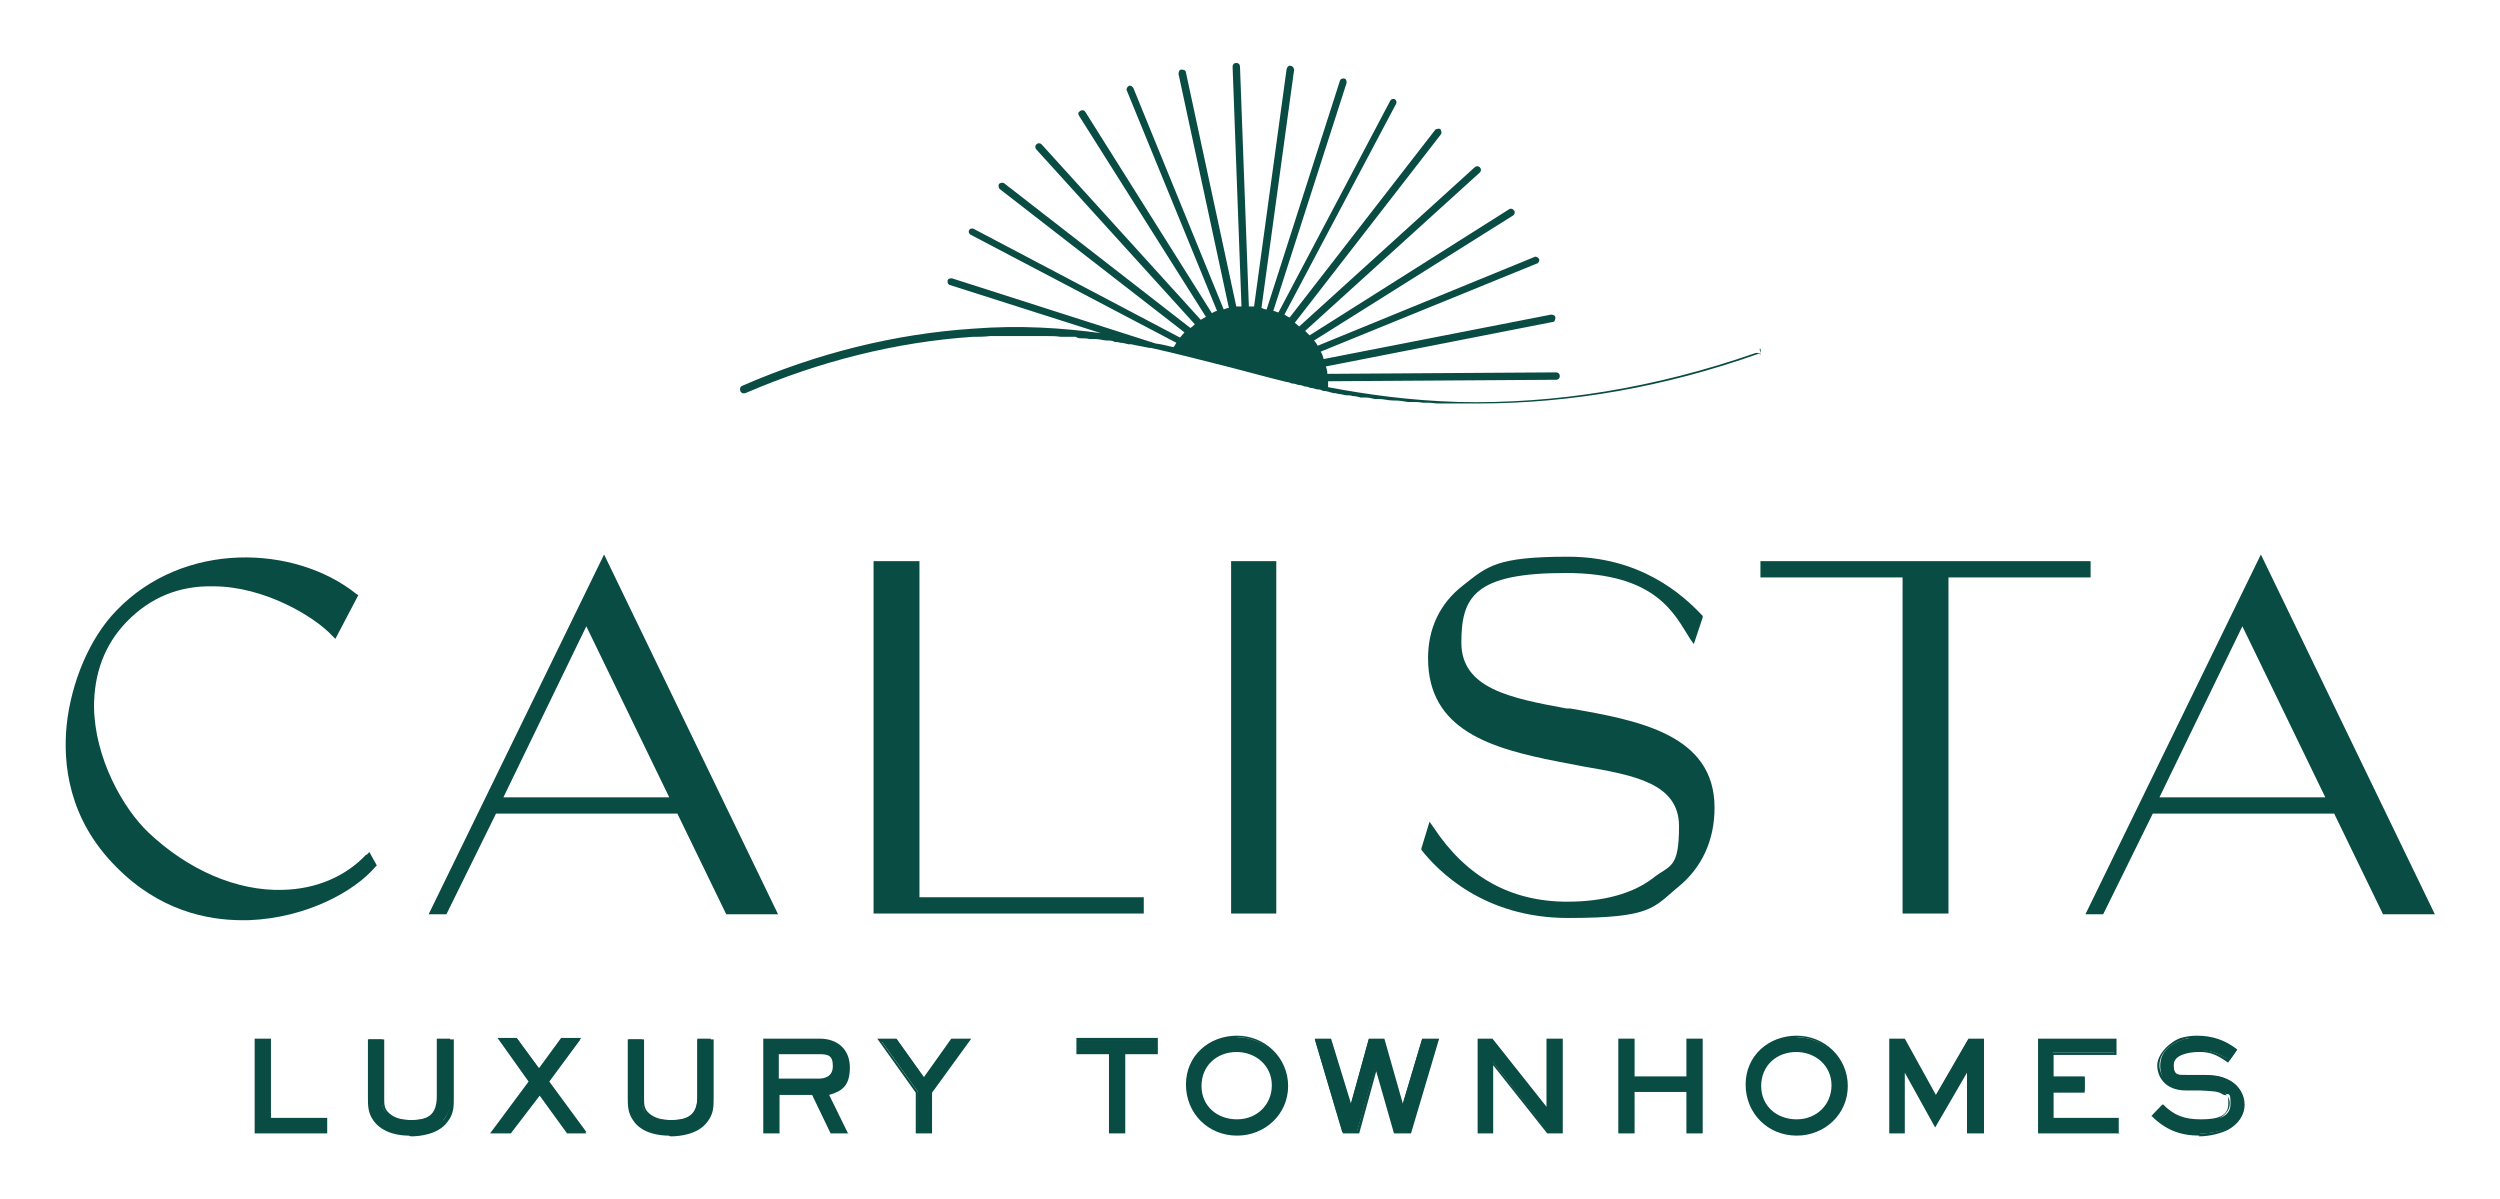 <?xml version="1.0" encoding="UTF-8"?>
<svg id="Layer_1" xmlns="http://www.w3.org/2000/svg" version="1.1" viewBox="0 0 337.7 161.9">
  <!-- Generator: Adobe Illustrator 29.1.0, SVG Export Plug-In . SVG Version: 2.1.0 Build 142)  -->
  <defs>
    <style>
      .st0 {
        fill: #094c43;
      }
    </style>
  </defs>
  <path class="st0" d="M34.6,152.9v-12.5h1.8v10.7h7.6v1.8h-9.4Z"/>
  <path class="st0" d="M44.2,153.1h-9.8v-12.8h2.2v10.7h7.6v2.2ZM34.8,152.8h9.1v-1.5h-7.6v-10.7h-1.5v12.1h0Z"/>
  <path class="st0" d="M59.9,151.4c-1.1,1.4-3.1,1.8-4.7,1.8s-3.7-.6-4.7-2.1c-.6-.9-.7-1.8-.7-2.9v-7.8h1.8v7.8c0,.9,0,1.6.7,2.2.8.8,2.1.9,3.2.9,2.3,0,3.5-.7,3.5-3.2v-7.8h1.8v7.8c0,1.3,0,2.1-.9,3.2"/>
  <path class="st0" d="M55.2,153.4c-1,0-3.5-.2-4.8-2.1-.7-1-.7-2-.7-3v-7.9h2.2v7.9c0,.9,0,1.5.7,2.1s1.6.9,3.1.9c2.4,0,3.4-.8,3.4-3v-7.9h2.2v7.9c0,1.2,0,2.2-.9,3.3-1.2,1.6-3.6,1.9-4.9,1.9h0s0,0,0,0ZM50,140.6v7.6c0,1,0,1.9.7,2.8,1.2,1.8,3.6,2,4.6,2s3.4-.2,4.6-1.7c.8-1,.8-1.9.8-3.1v-7.6h-1.4v7.6c0,2.4-1.1,3.3-3.7,3.3s-2.7-.3-3.3-1c-.7-.7-.8-1.5-.8-2.4v-7.6h-1.5,0,0Z"/>
  <path class="st0" d="M76.8,152.9l-3.8-5.2-4,5.2h-2.3l5.1-6.8-4.1-5.7h2.2l3.1,4.2,3.1-4.2h2.3l-4.2,5.7,5,6.8h-2.3Z"/>
  <path class="st0" d="M79.4,153.1h-2.8l-3.7-5.1-3.9,5.1h-2.8l5.2-7-4.2-5.9h2.6l3,4.1,3-4.1h2.7l-4.4,5.9,5.1,7h0ZM76.8,152.8h1.9l-4.8-6.6,4.1-5.5h-1.8l-3.2,4.3-3.2-4.3h-1.8l4,5.5-5,6.6h1.9l4.1-5.4,3.9,5.4h0Z"/>
  <path class="st0" d="M95,151.4c-1.1,1.4-3.1,1.8-4.7,1.8s-3.7-.6-4.7-2.1c-.6-.9-.7-1.8-.7-2.9v-7.8h1.8v7.8c0,.9,0,1.6.7,2.2.8.8,2.1.9,3.2.9,2.3,0,3.6-.7,3.6-3.2v-7.8h1.8v7.8c0,1.3,0,2.1-.9,3.2"/>
  <path class="st0" d="M90.3,153.4c-1,0-3.6-.2-4.8-2.1-.7-1-.7-2-.7-3v-7.9h2.2v7.9c0,.9,0,1.5.7,2.1s1.6.9,3.1.9c2.4,0,3.4-.8,3.4-3v-7.9h2.2v7.9c0,1.2,0,2.2-.9,3.3-1.2,1.6-3.6,1.9-4.9,1.9h0ZM85.1,140.6v7.6c0,1,0,1.9.7,2.8,1.2,1.8,3.6,2,4.6,2s3.4-.2,4.6-1.7c.8-1,.8-1.9.8-3.1v-7.6h-1.4v7.6c0,2.4-1.1,3.3-3.7,3.3s-2.7-.3-3.3-1c-.7-.7-.8-1.5-.8-2.4v-7.6h-1.4,0,0Z"/>
  <path class="st0" d="M111.7,147.7l2.6,5.2h-2.1l-2.5-5.2h-4.7v5.2h-1.8v-12.5h7.4c2.3,0,3.9,1.3,3.9,3.7s-1.1,3.1-2.9,3.6M110.6,142.2h-5.6v3.7h5.6c1.2,0,2.1-.6,2.1-1.9s-.9-1.8-2.1-1.8"/>
  <path class="st0" d="M114.6,153.1h-2.4l-2.5-5.2h-4.4v5.2h-2.2v-12.8h7.6c2.5,0,4.1,1.5,4.1,3.9s-1,3.2-2.8,3.7l2.6,5.3h0ZM112.3,152.8h1.7l-2.6-5.2h.2c1.8-.5,2.8-1.7,2.8-3.5s-1.4-3.5-3.8-3.5h-7.2v12.1h1.5v-5.2h4.9l2.5,5.2ZM110.6,146.1h-5.8v-4h5.8c1.5,0,2.3.7,2.3,1.9s-.8,2.1-2.3,2.1h0ZM105.2,145.7h5.4c.7,0,1.9-.2,1.9-1.7s-.7-1.6-1.9-1.6h-5.4v3.3h0Z"/>
  <path class="st0" d="M125.8,147.5v5.4h-1.8v-5.4l-5.1-7.1h2.2l3.8,5.3,3.8-5.3h2.3l-5.2,7.1Z"/>
  <path class="st0" d="M125.9,153.1h-2.2v-5.5l-5.2-7.3h2.6l3.7,5.2,3.7-5.2h2.7l-5.3,7.3v5.5h0ZM124.1,152.8h1.4v-5.3h0s5-6.8,5-6.8h-1.8l-3.9,5.4-3.9-5.4h-1.8l4.9,6.8v5.3Z"/>
  <path class="st0" d="M151.7,142.3v10.7h-1.8v-10.7h-4.4v-1.8h10.6v1.8h-4.4Z"/>
  <path class="st0" d="M151.9,153.1h-2.1v-10.7h-4.4v-2.2h11v2.2h-4.4v10.7ZM150.1,152.8h1.4v-10.7h4.4v-1.5h-10.3v1.5h4.4v10.7h0Z"/>
  <path class="st0" d="M167.1,153.2c-3.8,0-6.7-3-6.7-6.7s3.1-6.4,6.7-6.4,6.7,2.9,6.7,6.6-3.1,6.5-6.7,6.5M167.1,141.9c-2.8,0-4.9,2-4.9,4.8s2.3,4.7,4.9,4.7,4.9-2.1,4.9-4.8-2.3-4.7-4.9-4.7"/>
  <path class="st0" d="M167.1,153.4c-3.9,0-6.9-3-6.9-6.9s3.1-6.6,6.9-6.6,6.9,3,6.9,6.8-3.1,6.7-6.9,6.7h0ZM167.1,140.3c-3.6,0-6.5,2.8-6.5,6.2s2.9,6.5,6.5,6.5,6.5-2.9,6.5-6.4-2.9-6.5-6.5-6.5h0ZM167.1,151.6c-2.8,0-5.1-2.2-5.1-4.9s2.2-5,5.1-5,5.1,2.1,5.1,4.9-2.2,5-5.1,5h0ZM167.1,142.1c-2.8,0-4.8,1.9-4.8,4.6s2.1,4.5,4.8,4.5,4.7-2,4.7-4.6-2.1-4.5-4.8-4.5h0Z"/>
  <path class="st0" d="M190.3,152.9h-1.9l-2.6-8.8-2.5,8.8h-2l-3.7-12.5h1.9l2.8,9.3,2.6-9.3h1.8l2.6,9.3,2.8-9.3h1.9l-3.7,12.5h0Z"/>
  <path class="st0" d="M190.4,153.1h-2.1l-2.4-8.4-2.3,8.4h-2.2l-3.8-12.8h2.2l2.7,8.8,2.4-8.8h2.1l2.5,8.8,2.6-8.8h2.3l-3.8,12.8h0ZM188.6,152.8h1.6l3.6-12.1h-1.5l-2.9,9.7-2.8-9.7h-1.5l-2.7,9.7-2.9-9.7h-1.5l3.6,12.1h1.7l2.6-9.3,2.7,9.3h0Z"/>
  <path class="st0" d="M209.1,152.9l-7.5-9.5v9.5h-1.8v-12.5h1.8l7.5,9.5v-9.5h1.9v12.5h-1.8Z"/>
  <path class="st0" d="M211.1,153.1h-2.1l-7.3-9.2v9.2h-2.1v-12.8h2l7.3,9.2v-9.2h2.2v12.8h0ZM209.2,152.8h1.5v-12.1h-1.5v9.9l-7.8-9.9h-1.5v12.1h1.4v-9.8l7.8,9.8Z"/>
  <path class="st0" d="M228,152.9v-5.6h-7.4v5.6h-1.8v-12.5h1.8v5.1h7.4v-5.1h1.8v12.5h-1.8Z"/>
  <path class="st0" d="M230,153.1h-2.2v-5.6h-7v5.6h-2.2v-12.8h2.2v5.1h7v-5.1h2.2v12.8ZM228.2,152.8h1.5v-12.1h-1.5v5.1h-7.7v-5.1h-1.4v12.1h1.4v-5.6h7.7v5.6Z"/>
  <path class="st0" d="M242.7,153.2c-3.8,0-6.7-3-6.7-6.7s3.1-6.4,6.7-6.4,6.7,2.9,6.7,6.6-3.1,6.5-6.7,6.5M242.7,141.9c-2.8,0-4.9,2-4.9,4.8s2.3,4.7,4.9,4.7,4.9-2.1,4.9-4.8-2.3-4.7-4.9-4.7"/>
  <path class="st0" d="M242.7,153.4c-3.9,0-6.9-3-6.9-6.9s3.1-6.6,6.9-6.6,6.9,3,6.9,6.8-3.1,6.7-6.9,6.7h0ZM242.7,140.3c-3.6,0-6.5,2.8-6.5,6.2s2.9,6.5,6.5,6.5,6.5-2.9,6.5-6.4-2.9-6.5-6.5-6.5h0ZM242.7,151.6c-2.8,0-5.1-2.2-5.1-4.9s2.2-5,5.1-5,5.1,2.1,5.1,4.9-2.2,5-5.1,5h0ZM242.7,142.1c-2.8,0-4.8,1.9-4.8,4.6s2.1,4.5,4.8,4.5,4.7-2,4.7-4.6-2.1-4.5-4.8-4.5h0Z"/>
  <path class="st0" d="M265.8,152.9v-8.7l-4.4,7.7-4.3-7.7v8.7h-1.8v-12.5h1.8l4.3,7.8,4.5-7.8h1.8v12.5h-1.8Z"/>
  <path class="st0" d="M267.9,153.1h-2.2v-8.2l-4.3,7.4-4.1-7.4v8.2h-2.1v-12.8h2.1l4.2,7.6,4.4-7.6h2.1v12.8h0ZM266,152.8h1.5v-12.1h-1.5l-4.6,8-4.4-8h-1.5v12.1h1.4v-9.2l4.5,8,4.6-8v9.2Z"/>
  <path class="st0" d="M275.5,152.9v-12.5h10.3v1.8h-8.5v3.3h4.3v1.8h-4.3v3.8h8.8v1.8h-10.6,0Z"/>
  <path class="st0" d="M286.3,153.1h-11v-12.8h10.6v2.2h-8.5v2.9h4.2v2.2h-4.2v3.4h8.8v2.2h0ZM275.7,152.8h10.2v-1.5h-8.8v-4.1h4.2v-1.4h-4.2v-3.6h8.5v-1.5h-9.9v12.1h0Z"/>
  <path class="st0" d="M297.1,153.2c-2.5,0-4.5-.7-6.2-2.6l1.3-1.2c1.6,1.5,3,1.9,5.2,1.9s3.9-.4,3.9-2.2-.3-1.1-.8-1.4c-.6-.4-1.3-.4-3.1-.5h-1.9c-1.9,0-3.7-1.1-3.7-3.2s1.5-3,3.1-3.6c.7-.2,1.4-.3,2.1-.3,1.9,0,3.7.6,5.2,1.7l-1,1.4c-1.4-.8-2.3-1.3-3.9-1.3s-3.7.4-3.7,2,1.1,1.4,2.1,1.4h1.9c1.4,0,2.5,0,3.8.8,1.1.7,1.8,1.8,1.8,3.1,0,3-3.5,3.9-5.9,3.9"/>
  <path class="st0" d="M297.1,153.4c-2.6,0-4.6-.8-6.4-2.6h-.1c0-.1,1.5-1.6,1.5-1.6h.1c1.5,1.5,2.9,2,5.1,2s3.7-.4,3.7-2.1-.2-.9-.8-1.3c-.6-.4-1.2-.4-3-.5h-1.9c-2.9,0-3.9-1.9-3.9-3.4s1.7-3.2,3.2-3.7c.7-.2,1.4-.3,2.2-.3,2,0,3.8.6,5.3,1.8h.1c0,.1-1.2,1.8-1.2,1.8h-.1c-1.4-1-2.3-1.4-3.8-1.4s-3.5.4-3.5,1.8.6,1.3,1.9,1.3h1.9c1.3,0,2.5,0,3.9.8,1.2.7,1.8,1.9,1.8,3.3s-.7,2.5-2.1,3.3c-1,.5-2.5.9-4,.9h0ZM291.1,150.7c1.7,1.7,3.5,2.4,6,2.4,4.2,0,5.7-2,5.7-3.8s-.6-2.3-1.7-3c-1.2-.7-2.4-.7-3.7-.7h-1.9c-1.5,0-2.3-.6-2.3-1.6,0-1.7,2.4-2.2,3.8-2.2s2.7.5,3.9,1.2l.8-1.2c-1.4-1-3.1-1.6-4.9-1.6s-1.4.1-2.1.3c-1.4.5-3,1.6-3,3.4s1.9,3,3.5,3h1.9c1.8,0,2.5.1,3.2.6.6.4.9.9.9,1.6s-.5,1.5-1.5,2c-1,.4-2.1.5-2.5.5-2.3,0-3.7-.5-5.2-1.9l-1,1h0Z"/>
  <path class="st0" d="M49.5,115.4c-2.8,3-6.8,4.7-11.3,4.8-6.2.2-12.8-2.7-18.1-7.7-3.5-3.3-7.3-10.1-7.4-17,0-4.5,1.4-8.4,4.4-11.5,3.2-3.3,7.1-4.9,11.7-4.8,6.8,0,13.6,4,16.1,6.7l.4.4,3.1-5.9-.3-.2c-8.3-6.6-23.3-7.2-32.4,2.3-3.6,3.7-6.1,9.7-6.7,15.5-.5,5.1.2,12.6,6.7,19.1,5.8,5.9,12.3,7.2,17,7.2s.6,0,.9,0c7.8-.3,14.3-3.9,17.1-7.2l.2-.2-1-1.8-.4.4h0s0,0,0,0Z"/>
  <path class="st0" d="M57.9,123.5h2.4l6.7-13.6h24.5l6.6,13.6h7l-23.5-48.6-23.7,48.6h0,0ZM90.4,107.7h-22.4l11.2-23.1,11.2,23.1h0Z"/>
  <path class="st0" d="M124.2,75.8h-6.2v47.6h36.5v-2.2h-30.3v-45.5Z"/>
  <path class="st0" d="M166.3,75.8h6.1v47.6h-6.1v-47.6Z"/>
  <path class="st0" d="M212,95.7h-.4c-7.6-1.4-14.2-2.7-14.2-8.9s1.8-9.4,14.1-9.4,14.7,5.6,16.8,8.9l.5.7,1.2-3.6v-.2c-2.8-3-8.5-8-18.2-8s-10.9,1.3-14.2,3.9c-3.1,2.4-4.7,5.8-4.7,9.8,0,9.7,8.4,12.2,17.7,14,1,.2,2.1.4,3.1.6,7,1.2,13.1,2.3,13.1,8.1s-1.2,5.2-3.5,7c-2.7,2.1-6.7,3.2-11.6,3.2-7.7,0-13.7-3.4-18.1-10.1l-.5-.7-1.1,3.6v.2c2.2,2.8,8.4,9.2,19.8,9.2s11.5-1.4,14.9-4.2c3.2-2.6,4.9-6.3,4.9-10.7,0-9.9-10.3-11.8-19.5-13.4h0Z"/>
  <path class="st0" d="M282.4,75.8h-44.6v2.2h19.2v45.4h6.2v-45.4h19.2v-2.2h0Z"/>
  <path class="st0" d="M305.4,74.9l-23.7,48.6h2.4l6.7-13.6h24.5l6.6,13.6h7l-23.5-48.6h0,0ZM314.2,107.7h-22.5l11.2-23.1,11.2,23.1h0Z"/>
  <path class="st0" d="M237.8,48c-.1-.3-.4-.4-.7-.3-13.5,4.7-27,6.9-40.1,6.6-6.6-.2-12.3-1-17.6-2,0-.3,0-.5,0-.8l30.8-.2c.3,0,.5-.2.5-.5s-.2-.5-.5-.5l-30.9.2c0-.4-.1-.7-.2-1l30.6-6c.3,0,.4-.3.4-.6,0-.3-.3-.4-.6-.4l-30.7,6c-.1-.4-.2-.7-.4-1l29.2-11.9c.2,0,.4-.4.3-.6s-.4-.4-.6-.3l-29.3,12c-.1-.2-.3-.5-.5-.7l26.9-16.9c.2-.1.3-.5.1-.7s-.4-.3-.7-.1l-26.9,17c-.2-.2-.4-.4-.6-.6l23.6-21.4c.2-.2.2-.5,0-.7s-.5-.2-.7,0l-23.7,21.5c-.2-.2-.4-.3-.6-.5l19.7-25.4c.2-.2.1-.5,0-.7s-.5-.1-.7,0l-19.7,25.4c-.2-.1-.4-.2-.7-.4l15.1-28.5c.1-.2,0-.5-.2-.6s-.5,0-.6.2l-15.1,28.6c-.2,0-.5-.2-.7-.2l9.9-30.8c0-.2,0-.5-.3-.6-.2,0-.5,0-.6.3l-9.9,30.9c-.2,0-.5-.1-.7-.2l4.4-32.1c0-.3-.1-.5-.4-.6s-.5.1-.6.4l-4.4,32.1s0,0-.1,0c-.2,0-.4,0-.6,0l-1.2-32.4c0-.3-.2-.5-.5-.5s-.5.2-.5.5l1.2,32.4c-.2,0-.5,0-.7,0l-6.8-31.6c0-.3-.3-.4-.6-.4s-.4.3-.4.6l6.8,31.6c-.2,0-.5.1-.7.2l-12.2-29.9c-.1-.2-.4-.4-.6-.3s-.4.4-.3.6l12.2,29.8c-.2,0-.5.2-.7.3l-17.1-27.2c-.1-.2-.4-.3-.7-.1s-.3.4-.1.7l17.1,27.1c-.2.1-.5.3-.7.4l-21.5-23.7c-.2-.2-.5-.2-.7,0s-.2.5,0,.7l21.4,23.6c-.2.2-.4.4-.6.5l-25.1-19.5c-.2-.2-.5-.1-.7,0-.2.2-.1.5,0,.7l25,19.4c-.2.2-.4.5-.6.7l-27.9-14.7c-.2-.1-.5,0-.6.2s0,.5.2.6l27.8,14.6c-.1.2-.2.4-.4.6-.8-.2-1.6-.4-2.4-.5l-27.5-8.8c-.2,0-.5,0-.6.3,0,.2,0,.5.3.6l20.4,6.5c-5.2-.7-10.9-1.1-17.3-.6-10.5.7-21,3.3-31.1,7.7-.3.1-.4.4-.3.7.1.3.4.4.7.3,10-4.3,20.3-6.9,30.7-7.6.8,0,1.5,0,2.3-.1.2,0,.4,0,.6,0,.6,0,1.2,0,1.8,0h.5c.7,0,1.4,0,2.1,0,.2,0,.4,0,.6,0,.5,0,1,0,1.5,0,.2,0,.5,0,.7,0,.6,0,1.2,0,1.8.1.2,0,.4,0,.6,0h1.4c.3.2.6.2.8.2.4,0,.7,0,1.1.1.3,0,.6,0,.8,0,.5,0,1.1.2,1.6.2.3,0,.7,0,1,.2.2,0,.5,0,.7.1.4,0,.7.1,1.1.2.1,0,.2,0,.4,0,.8.2,1.6.3,2.5.5,0,0,.1,0,.2,0,3.6.8,7,1.7,10.6,2.6,1.9.5,3.8,1,5.7,1.5.7.2,1.3.3,2,.5.2,0,.5.1.7.2.3,0,.6.1.9.2.3,0,.6.1.8.2.3,0,.6.1.8.2.3,0,.6.1.9.2.2,0,.5,0,.8.2.5,0,1,.2,1.4.3.2,0,.4,0,.6.1.4,0,.9.2,1.3.2.2,0,.5,0,.7.1.4,0,.8.1,1.1.2.2,0,.5,0,.7,0,.4,0,.8.1,1.2.2.2,0,.4,0,.6,0,.6,0,1.2.2,1.9.2,0,0,.1,0,.2,0,.6,0,1.2.1,1.8.2.2,0,.4,0,.6,0,.5,0,.9,0,1.4.1h.7c.5,0,.9.1,1.4.1.2,0,.4,0,.6,0,.7,0,1.4,0,2.1,0,.9,0,1.8,0,2.7,0,12.4,0,25.1-2.2,37.8-6.7.3,0,.4-.4.3-.7h-.1Z"/>
</svg>